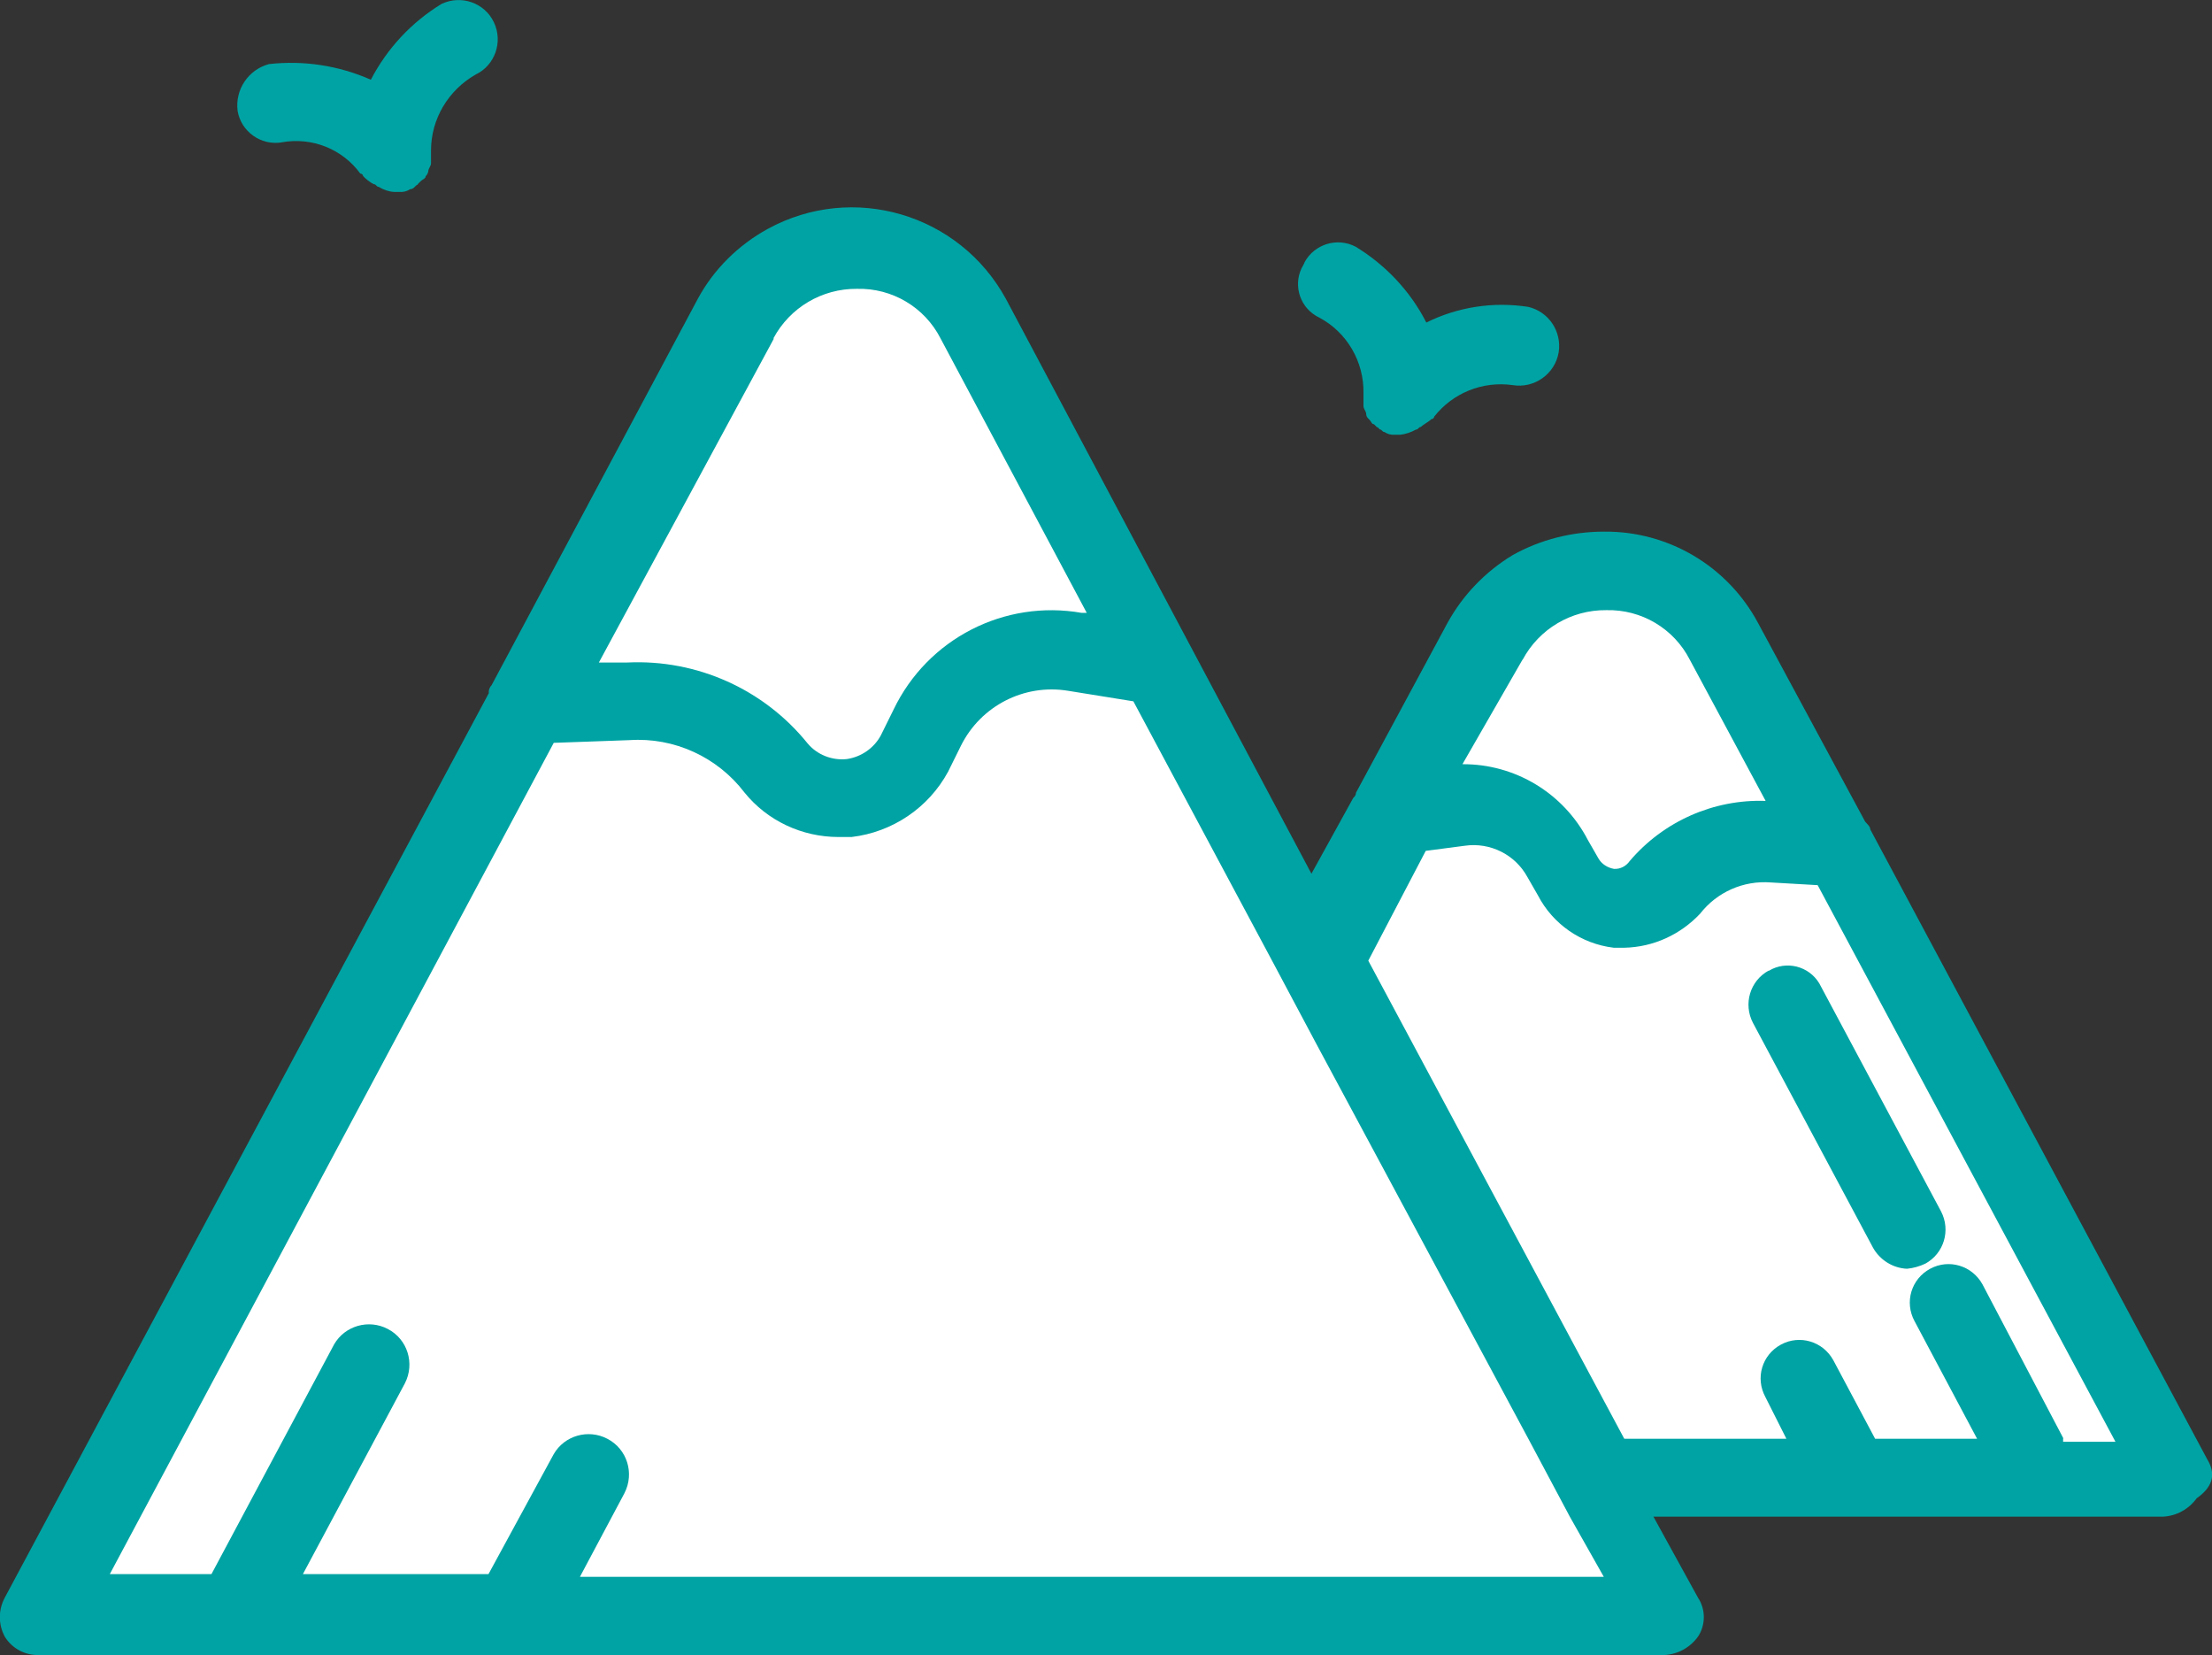 <?xml version="1.0" encoding="UTF-8"?><svg xmlns="http://www.w3.org/2000/svg" viewBox="0 0 73.54 55.01"><rect x="0" y="0" width="73.54" height="55.01" fill="#333333" stroke="none"/><defs><style>.j{fill:#fff;}.k{fill:#00a3a3;}</style></defs><g id="a"/><g id="b"><g id="c"><g id="d"><g id="e"><path id="f" class="k" d="M9.37,4.73c1-.18,2.01,.22,2.61,1.04,.05,0,.09,.04,.09,.08h0c.1,.11,.22,.2,.35,.27,.09,0,.09,.09,.17,.09,.16,.1,.34,.16,.52,.17h.17c.12,.01,.25-.02,.35-.09,.06,0,.12-.03,.17-.09,.08-.09,.09-.04,.09-.08h0l.09-.09c.09-.09,.17-.09,.17-.17,.05-.05,.08-.11,.09-.17,0-.09,.09-.17,.09-.26v-.43c0-1.04,.57-2,1.48-2.52,.65-.31,.92-1.09,.61-1.74s-1.09-.92-1.74-.61h0c-1,.61-1.81,1.48-2.35,2.52-1.06-.47-2.23-.65-3.39-.52-.69,.19-1.13,.85-1.04,1.56,.12,.69,.78,1.16,1.48,1.04h-.01Z"/><path id="g" class="k" d="M43.85,10.55c.93,.49,1.5,1.47,1.48,2.52v.43c0,.09,.09,.17,.09,.26,0,.07,.04,.13,.09,.17,.09,.09,.09,.17,.17,.17l.09,.09s.09,.04,.09,.08h0c.09,0,.09,.09,.17,.09,.1,.07,.22,.1,.35,.09h.17c.18-.02,.36-.08,.52-.17,.09,0,.09-.09,.17-.09,.09-.09,.26-.17,.35-.26,.05,0,.09-.04,.09-.08h0c.62-.79,1.61-1.19,2.61-1.05,.72,.12,1.41-.37,1.53-1.09,.11-.69-.33-1.35-1.01-1.51-1.16-.18-2.34,0-3.39,.52-.53-1.04-1.35-1.91-2.35-2.52-.61-.32-1.37-.09-1.7,.52,0,.03-.03,.06-.04,.09-.35,.58-.16,1.33,.41,1.68,.03,.02,.07,.04,.11,.06Z"/><path id="h" class="k" d="M20.57,30.01c-.62-.33-1.4-.1-1.74,.52l-5.73,10.77c-.33,.62-.1,1.4,.52,1.74,.19,.1,.4,.16,.61,.17,.48,0,.92-.27,1.13-.7l5.73-10.77c.33-.62,.1-1.4-.52-1.74h0Z"/><path class="k" d="M73.38,48.5l-11.2-20.93c0-.09-.09-.17-.17-.26l-3.56-6.6c-1.01-1.89-2.98-3.06-5.12-3.04-1.06,0-2.11,.26-3.04,.78-.91,.55-1.66,1.33-2.17,2.26l-3.04,5.64c0,.07-.04,.13-.09,.17l-1.39,2.52-10.16-19.11c-1.55-2.83-5.09-3.87-7.92-2.32-.98,.54-1.79,1.34-2.32,2.32l-6.86,12.85c-.07,.07-.1,.17-.09,.26L.16,53.1c-.22,.41-.22,.89,0,1.3,.24,.39,.67,.62,1.13,.61H55.32c.45-.02,.86-.24,1.13-.61,.26-.39,.26-.91,0-1.3l-1.48-2.69h16.93c.45-.02,.86-.24,1.13-.61,.61-.43,.61-.87,.35-1.3h.01Z"/><path class="j" d="M53.32,52.41H19.28l1.48-2.78c.34-.66,.09-1.47-.57-1.81-.63-.33-1.42-.11-1.78,.51l-2.17,3.99h-6.17l3.39-6.34c.34-.66,.09-1.47-.57-1.81-.63-.33-1.42-.11-1.78,.51l-4.08,7.64H3.65l14.76-27.63,2.52-.09c1.48-.1,2.92,.56,3.82,1.74,.76,.94,1.91,1.48,3.13,1.48h.43c1.36-.16,2.56-.97,3.21-2.17l.43-.87c.66-1.32,2.1-2.06,3.56-1.82l2.17,.35,4.6,8.6,1.48,2.78,7.04,13.11,1.39,2.61,1.13,2Z"/><path class="j" d="M50.62,21.93c.55-1.03,1.62-1.66,2.78-1.65,1.17-.03,2.25,.61,2.78,1.65l2.52,4.69h0c-1.73-.06-3.4,.68-4.52,2-.12,.17-.31,.27-.52,.26-.22-.04-.41-.16-.52-.35l-.35-.61c-.81-1.56-2.42-2.53-4.17-2.52h0l2-3.48h0Z"/><path class="j" d="M25.71,11.25c.55-1.03,1.62-1.66,2.78-1.65,1.17-.03,2.25,.61,2.78,1.65l4.86,9.12h-.17c-2.57-.45-5.12,.86-6.25,3.21l-.43,.87c-.23,.42-.65,.71-1.13,.78-.49,.05-.98-.14-1.3-.52-1.45-1.8-3.68-2.8-5.99-2.69h-.95l5.82-10.77h-.02Z"/><path class="j" d="M68.6,47.81l-2.69-5.12c-.34-.62-1.11-.86-1.74-.52s-.86,1.11-.52,1.74h0l2.08,3.91h-3.39l-1.39-2.61c-.34-.62-1.11-.86-1.74-.52s-.86,1.11-.52,1.74l.7,1.39h-5.39l-8.51-15.89,1.91-3.65,1.3-.17c.84-.12,1.67,.29,2.08,1.04l.35,.61c.5,.96,1.44,1.61,2.52,1.74h.35c.96-.02,1.86-.43,2.52-1.13,.56-.72,1.44-1.11,2.35-1.04l1.56,.09h0l9.9,18.5h-1.74v-.11Z"/><path id="i" class="k" d="M58.8,32.26c-.62,.34-.85,1.11-.52,1.74l3.99,7.47c.23,.41,.66,.68,1.13,.7,.21-.02,.42-.08,.61-.17,.62-.34,.85-1.11,.52-1.74l-3.99-7.47c-.29-.61-1.02-.87-1.63-.58-.04,.02-.07,.04-.11,.06h0Z"/></g></g></g></g></svg>